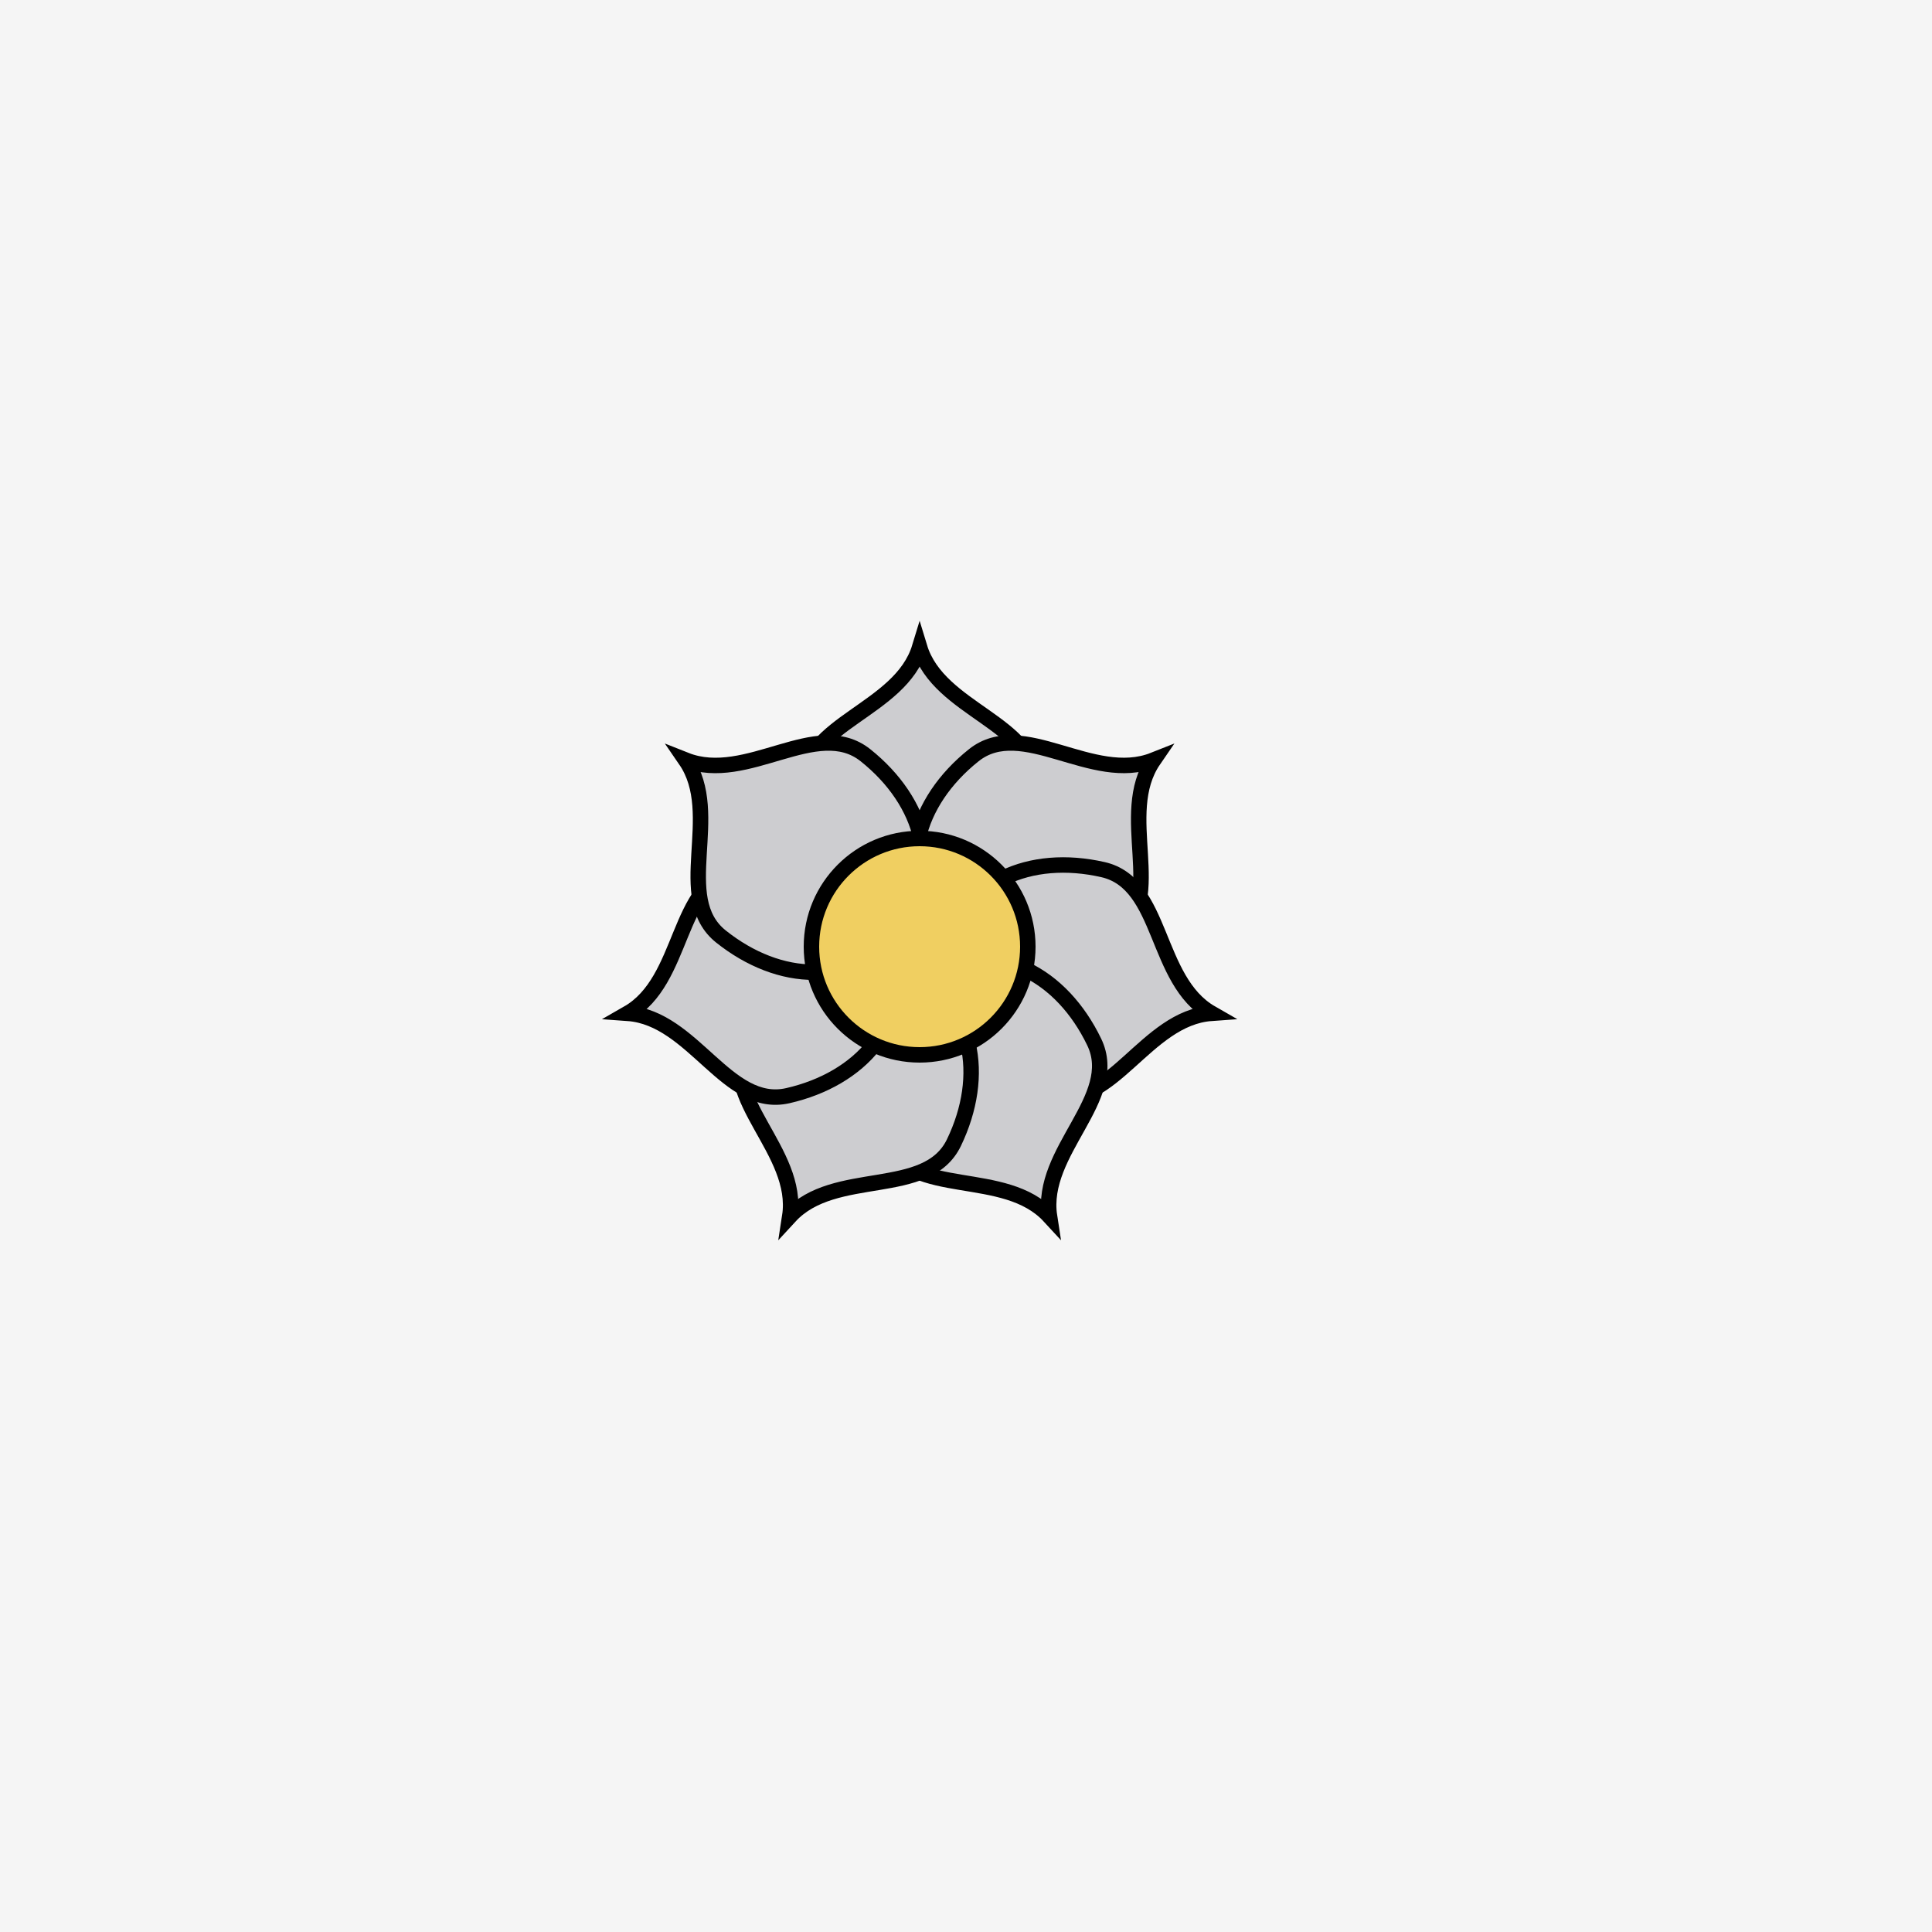 <svg viewBox="0 0 500 500" fill="none" xmlns="http://www.w3.org/2000/svg" xmlns:xlink="http://www.w3.org/1999/xlink"><rect width="500" height="500" fill="#F2F2F2" /><rect id="rect" style="mix-blend-mode:overlay" opacity=".2" width="100%" height="100%" fill="#FFFFFF"/><defs><filter id="Gl" x="-50%" y="-50%" width="200%" height="200%"><feTurbulence baseFrequency="0.3"/><feDisplacementMap in="SourceGraphic" scale="22"/><feOffset dy="-5" dx="-12"/><feDropShadow dx="8" dy="8" flood-color="#000000" flood-opacity="1" stdDeviation="0"/></filter></defs><g filter="url(#Gl)" stroke="#000000" stroke-width="4"><defs><path id="ps-1"  d="M280 208.165C280 192.024 254.983 188.894 250 172.528C245.017 188.894 220 192.024 220 208.165C220 227.404 230.909 243 250 243C269.091 243 280 227.404 280 208.165Z"/><mask id="fpc"><rect height="100%" width="100%" fill="white" /><use transform = "rotate(51.428 250 250)" xlink:href="#ps-1" fill="black"/></mask></defs><use transform="rotate(0.0 250 250)" xlink:href="#ps-1" mask="url(#fpc)" fill="#CDCDD0"/><use transform="rotate(51.428 250 250)" xlink:href="#ps-1" mask="url(#fpc)" fill="#CDCDD0"/><use transform="rotate(102.856 250 250)" xlink:href="#ps-1" mask="url(#fpc)" fill="#CDCDD0"/><use transform="rotate(154.284 250 250)" xlink:href="#ps-1" mask="url(#fpc)" fill="#CDCDD0"/><use transform="rotate(205.712 250 250)" xlink:href="#ps-1" mask="url(#fpc)" fill="#CDCDD0"/><use transform="rotate(257.140 250 250)" xlink:href="#ps-1" mask="url(#fpc)" fill="#CDCDD0"/><use transform="rotate(308.568 250 250)" xlink:href="#ps-1" mask="url(#fpc)" fill="#CDCDD0"/><circle cx="250" cy="250" r="28" fill="#F0CF61"/></g></svg>